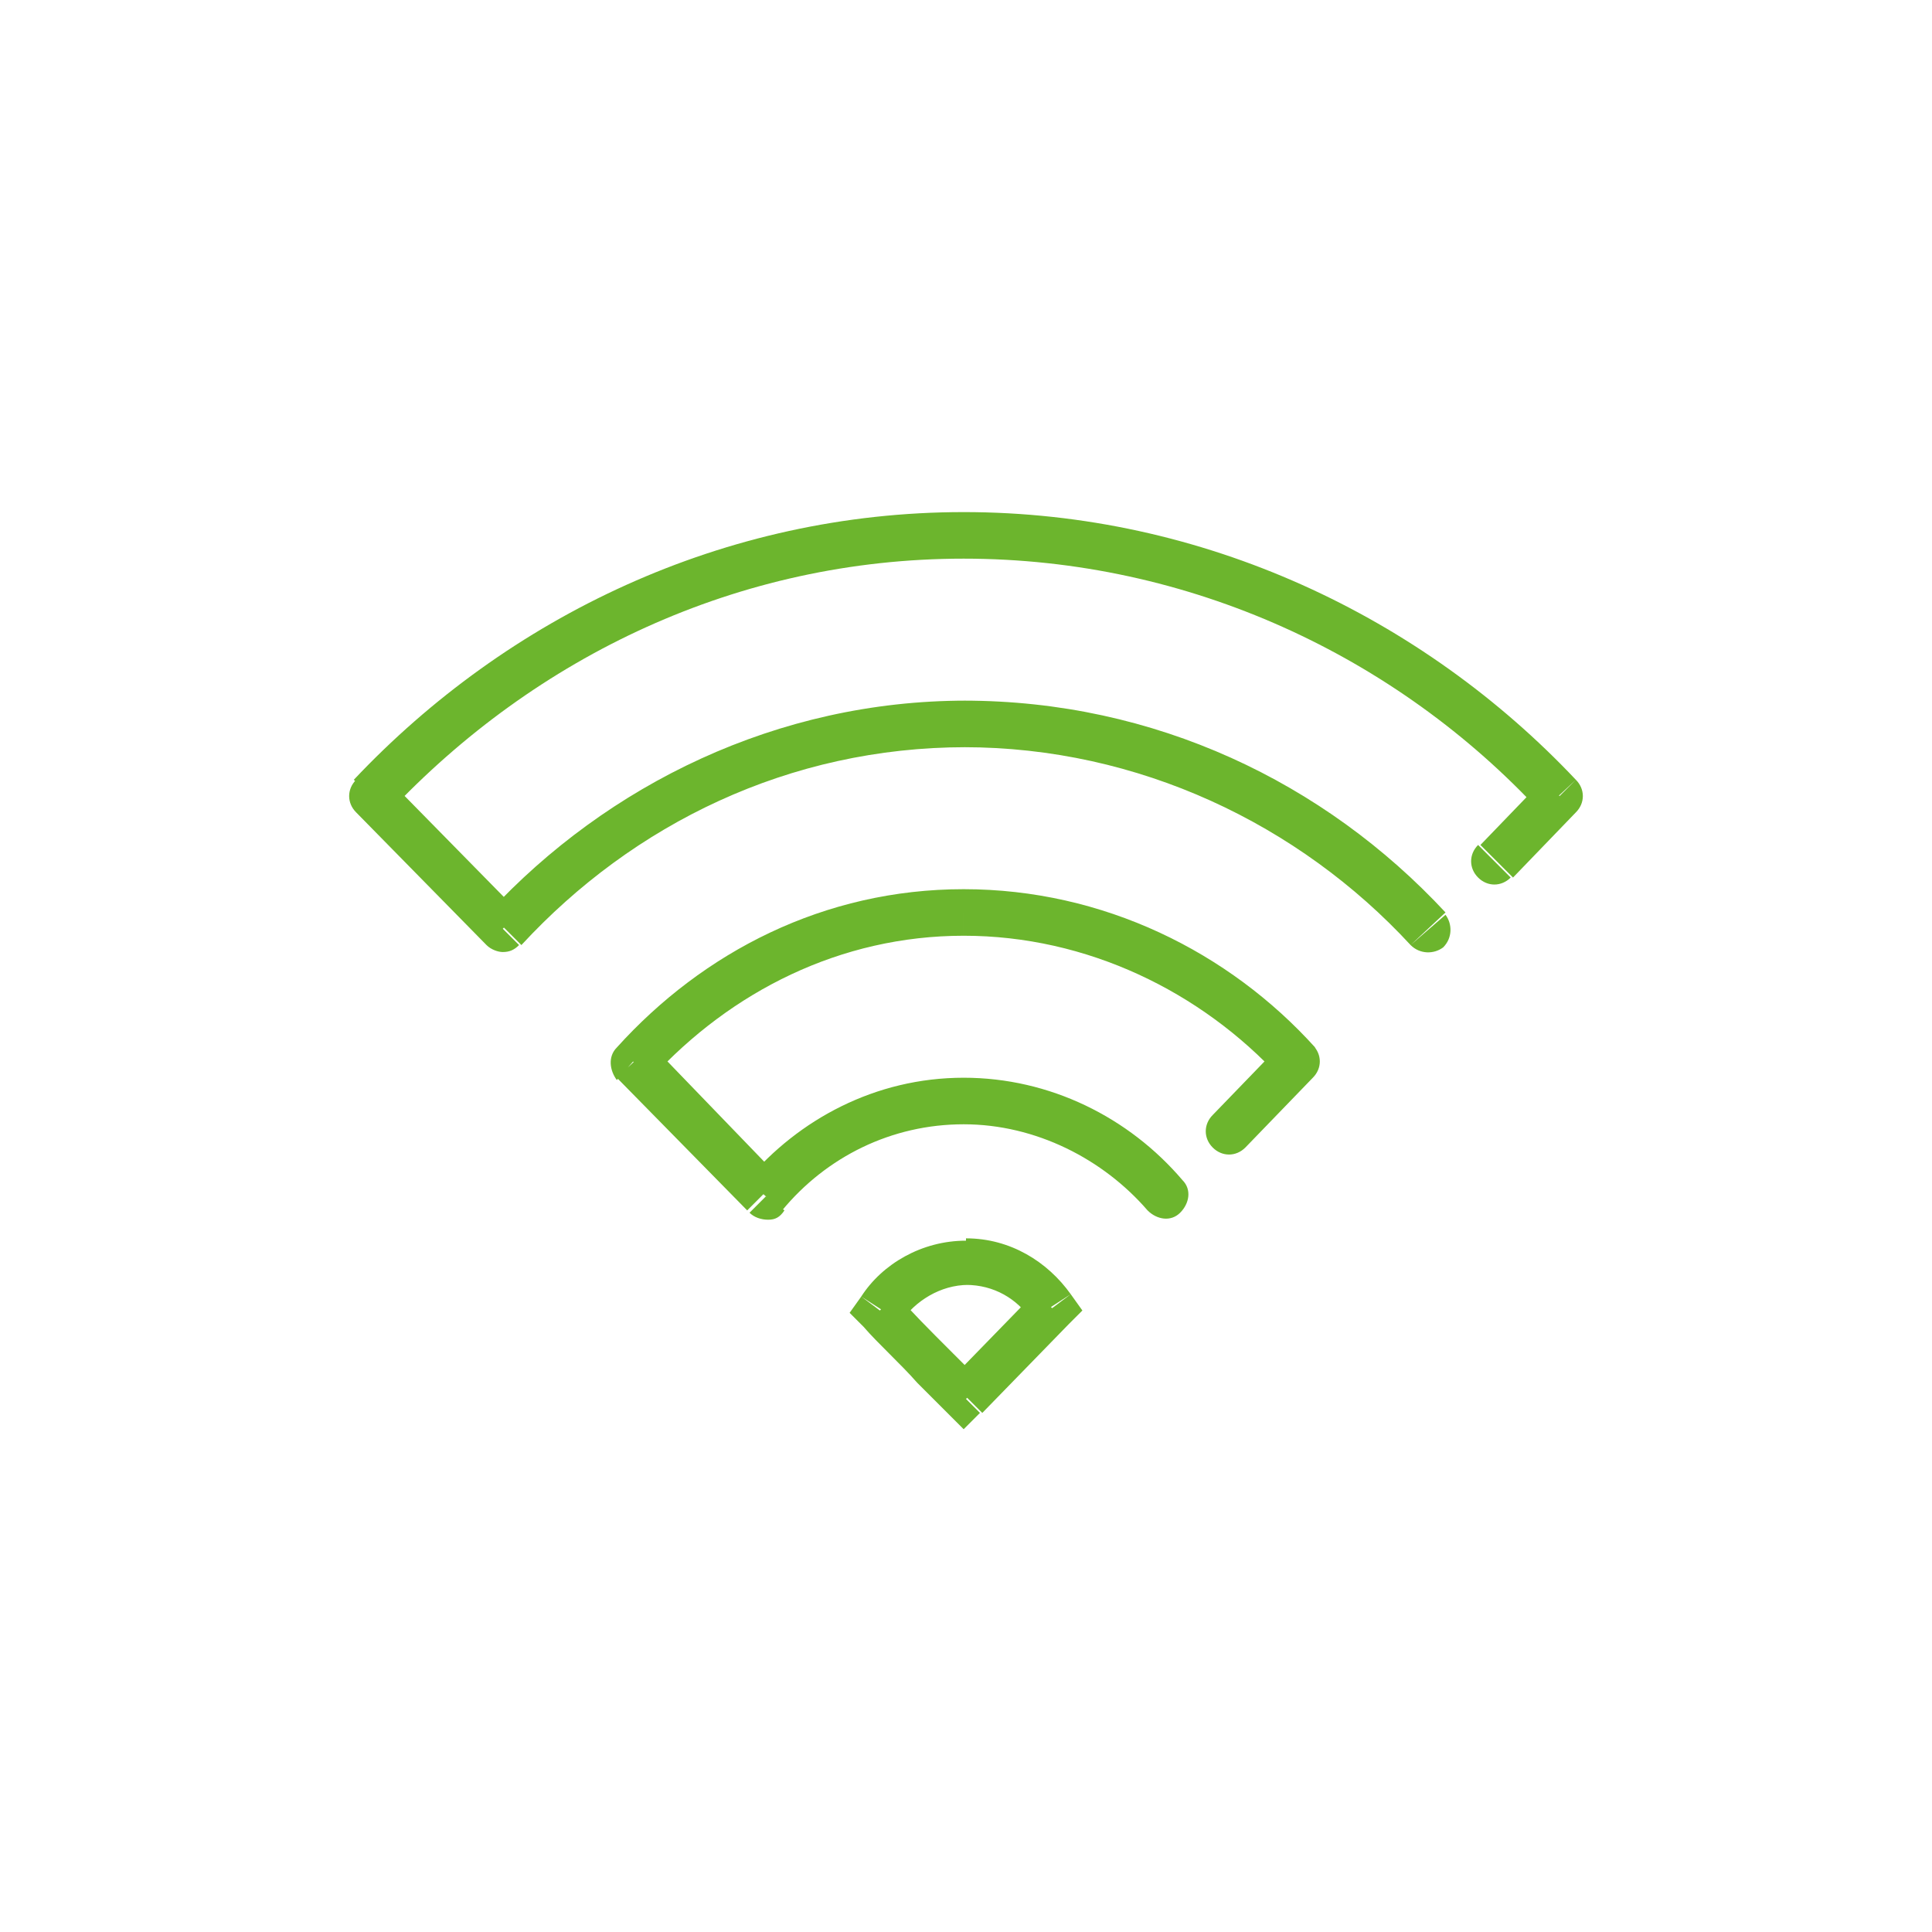 <?xml version="1.0" encoding="utf-8"?>
<!-- Generator: Adobe Illustrator 27.2.0, SVG Export Plug-In . SVG Version: 6.00 Build 0)  -->
<svg version="1.1" id="Layer_1" xmlns="http://www.w3.org/2000/svg" xmlns:xlink="http://www.w3.org/1999/xlink" x="0px" y="0px"
	 width="83px" height="83px" viewBox="0 0 83 83" style="enable-background:new 0 0 83 83;" xml:space="preserve">
<style type="text/css">
	.st0{fill:#6CB52D;}
</style>
<path class="st0" d="M52.1,47.9c-0.4,0.4-0.4,1,0,1.4c0.4,0.4,1,0.4,1.4,0L52.1,47.9z M55.7,45.6l0.7,0.7c0.4-0.4,0.4-1,0-1.4
	L55.7,45.6z M27.2,45.6L26.5,45c-0.4,0.4-0.3,1,0,1.4L27.2,45.6z M32.9,51.4l-0.7,0.7c0.2,0.2,0.5,0.3,0.8,0.3
	c0.3,0,0.5-0.1,0.7-0.4L32.9,51.4z M49.3,52c0.4,0.4,1,0.5,1.4,0.1c0.4-0.4,0.5-1,0.1-1.4L49.3,52z M63.5,36.3c-0.4,0.4-0.4,1,0,1.4
	c0.4,0.4,1,0.4,1.4,0L63.5,36.3z M67,34.2l0.7,0.7c0.4-0.4,0.4-1,0-1.4L67,34.2z M16,34.2l-0.7-0.7c-0.4,0.4-0.4,1,0,1.4L16,34.2z
	 M21.6,39.9l-0.7,0.7c0.2,0.2,0.5,0.3,0.7,0.3c0.3,0,0.5-0.1,0.7-0.3L21.6,39.9z M60.6,40.6c0.4,0.4,1,0.4,1.4,0.1
	c0.4-0.4,0.4-1,0.1-1.4L60.6,40.6z M37.8,56.3L37,55.7l-0.5,0.7l0.6,0.6L37.8,56.3z M41.4,60l-0.7,0.7l0.7,0.7l0.7-0.7L41.4,60z
	 M45.2,56.2l0.7,0.7l0.6-0.6L46,55.6L45.2,56.2z M53.5,49.3l2.9-3L55,44.9l-2.9,3L53.5,49.3z M56.5,45c-3.7-4.1-9.1-6.8-15.1-6.8v2
	c5.3,0,10.2,2.4,13.6,6.1L56.5,45z M41.4,38.2c-6,0-11.2,2.7-14.9,6.8l1.5,1.3c3.4-3.7,8.1-6.1,13.4-6.1V38.2z M26.5,46.3l5.6,5.7
	l1.4-1.4L28,44.9L26.5,46.3z M33.6,52c1.9-2.3,4.7-3.7,7.8-3.7v-2c-3.8,0-7.1,1.8-9.3,4.4L33.6,52z M41.4,48.3c3.1,0,6,1.5,7.9,3.7
	l1.5-1.3c-2.3-2.7-5.7-4.4-9.4-4.4V48.3z M65,37.7l2.7-2.8l-1.4-1.4l-2.7,2.8L65,37.7z M67.7,33.5c-6.6-7-16-11.5-26.3-11.5v2
	c9.7,0,18.6,4.2,24.8,10.9L67.7,33.5z M41.4,22c-10.3,0-19.6,4.5-26.2,11.5l1.5,1.4C23,28.2,31.7,24,41.4,24V22z M15.3,34.9l5.6,5.7
	l1.4-1.4l-5.6-5.7L15.3,34.9z M22.4,40.6c4.8-5.2,11.5-8.5,19.1-8.5v-2c-8.1,0-15.4,3.6-20.5,9.1L22.4,40.6z M41.4,32.1
	c7.5,0,14.4,3.3,19.2,8.5l1.5-1.4c-5.2-5.6-12.5-9.1-20.7-9.1V32.1z M41.5,53.3c-1.9,0-3.6,1-4.5,2.4l1.7,1.1
	c0.6-0.9,1.7-1.6,2.9-1.6V53.3z M37.1,57c0.6,0.7,1.6,1.6,2.3,2.4c0.4,0.4,0.7,0.7,1,1c0.1,0.1,0.2,0.2,0.3,0.3c0,0,0.1,0.1,0.1,0.1
	c0,0,0,0,0,0c0,0,0,0,0,0c0,0,0,0,0,0c0,0,0,0,0,0l0,0c0,0,0,0,0,0s0,0,0.7-0.7s0.7-0.7,0.7-0.7c0,0,0,0,0,0c0,0,0,0,0,0
	c0,0,0,0,0,0c0,0,0,0,0,0c0,0,0,0,0,0c0,0,0,0-0.1-0.1c-0.1-0.1-0.2-0.2-0.3-0.3c-0.2-0.2-0.6-0.6-1-1c-0.8-0.8-1.7-1.7-2.3-2.4
	L37.1,57z M42.2,60.7l3.7-3.8l-1.4-1.4l-3.7,3.8L42.2,60.7z M46,55.6c-1-1.4-2.6-2.4-4.5-2.4v2c1.2,0,2.2,0.6,2.8,1.5L46,55.6z"/>
</svg>
